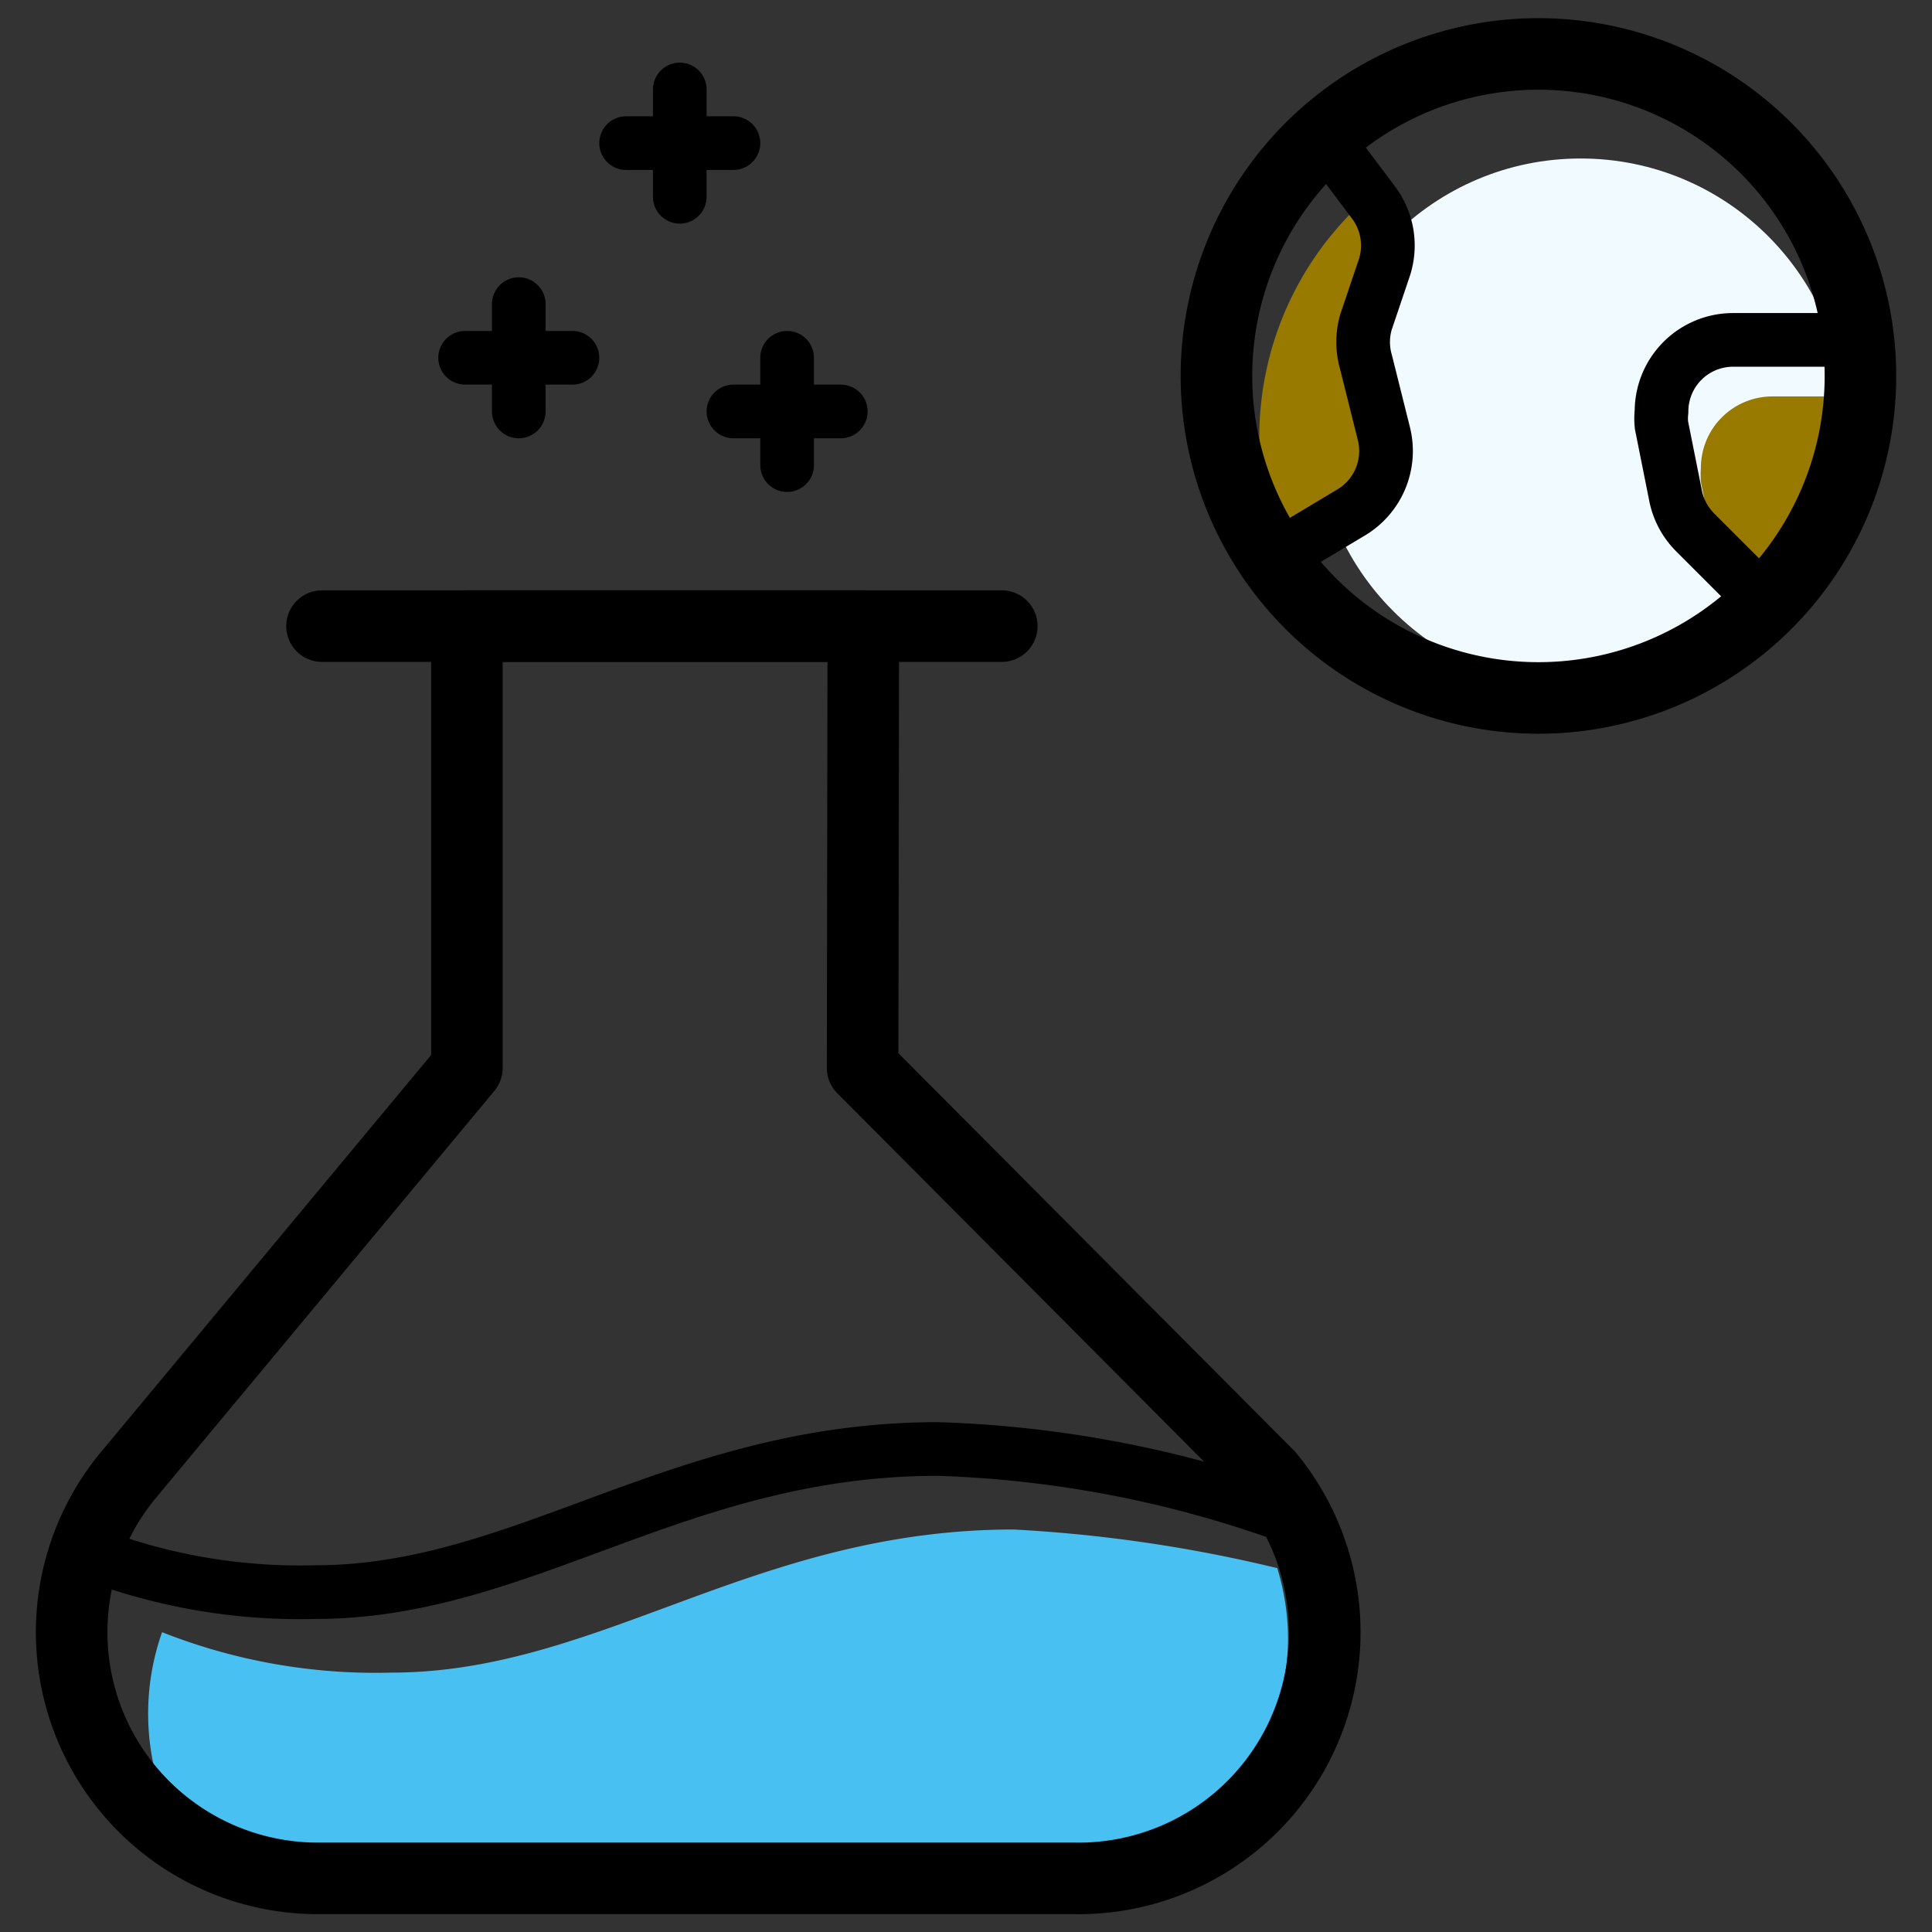 <svg id="Layer_1" data-name="Layer 1" xmlns="http://www.w3.org/2000/svg" viewBox="0 0 54 54"><rect x="0" y="0" width="54" height="54" fill="#333333" stroke="none"/><defs><style>.cls-1{fill:#f0faff;}.cls-2{fill:#987a00;}.cls-3{fill:#49c0f2;}.cls-4,.cls-5{fill:none;stroke:#000;stroke-linecap:round;stroke-linejoin:round;}.cls-4{stroke-width:2px;}.cls-5{stroke-width:1.5px;}</style></defs><title>OLA_Icons_WorkingFile</title><circle class="cls-1" cx="44.18" cy="11.84" r="7.41"/><path class="cls-2" d="M38.18,5.56l-.38.36a8.91,8.91,0,0,0-1,11.39h0l-.68-2,1.63-.87c.75-.46,1.21,0,1-.91l.16-1.28A8.74,8.74,0,0,1,38.25,10l.28-1.72c.21-.62.71-1.29.31-1.81l-.65-.91"/><path class="cls-2" d="M52.52,11.07c.3,2.63-.92,3.61-2.94,5.63l-.25.44-.84-.67a2,2,0,0,1-.55-1h0l-.4-2a2.58,2.58,0,0,1,0-.39,2,2,0,0,1,2-2h2.65"/><path class="cls-3" d="M8,52.62H29a6.89,6.89,0,0,0,7-6.73,6.76,6.76,0,0,0-.3-2.06,40.27,40.27,0,0,0-7.37-1.08c-7.25,0-11.59,4-17.39,4a16.24,16.24,0,0,1-6.41-1.13,6.85,6.85,0,0,0,1.18,6.64A6.8,6.8,0,0,0,8,52.62Z"/><path class="cls-4" d="M24.13,17.5H13.05V29.85L3.57,41.25h0A6.88,6.88,0,0,0,9,52.5H30a6.88,6.88,0,0,0,5.46-11.25L24.11,29.85Z"/><path class="cls-5" d="M2.42,43.38h0a16.37,16.37,0,0,0,6.4,1.12c5.8,0,10.15-4,17.39-4h0a31.67,31.67,0,0,1,10.12,2"/><path class="cls-4" d="M9,17.5H28"/><path class="cls-4" d="M49.36,4.14a9,9,0,1,1-12.72,0,9,9,0,0,1,12.72,0"/><path class="cls-5" d="M37,3.81l1.39,1.85h0a2,2,0,0,1,.3,1.83L38.18,9h0a2,2,0,0,0,0,1.12l.5,2h0a2,2,0,0,1-.91,2.2l-2.17,1.3"/><path class="cls-5" d="M52,9.5H48.44a2,2,0,0,0-2,2,1.72,1.72,0,0,0,0,.39l.4,2h0a2,2,0,0,0,.55,1l1.93,1.93"/><path class="cls-5" d="M19,2.5v3"/><path class="cls-5" d="M20.5,4h-3"/><path class="cls-5" d="M14.5,8.5v3"/><path class="cls-5" d="M16,10H13"/><path class="cls-5" d="M22,10v3"/><path class="cls-5" d="M23.5,11.5h-3"/></svg>